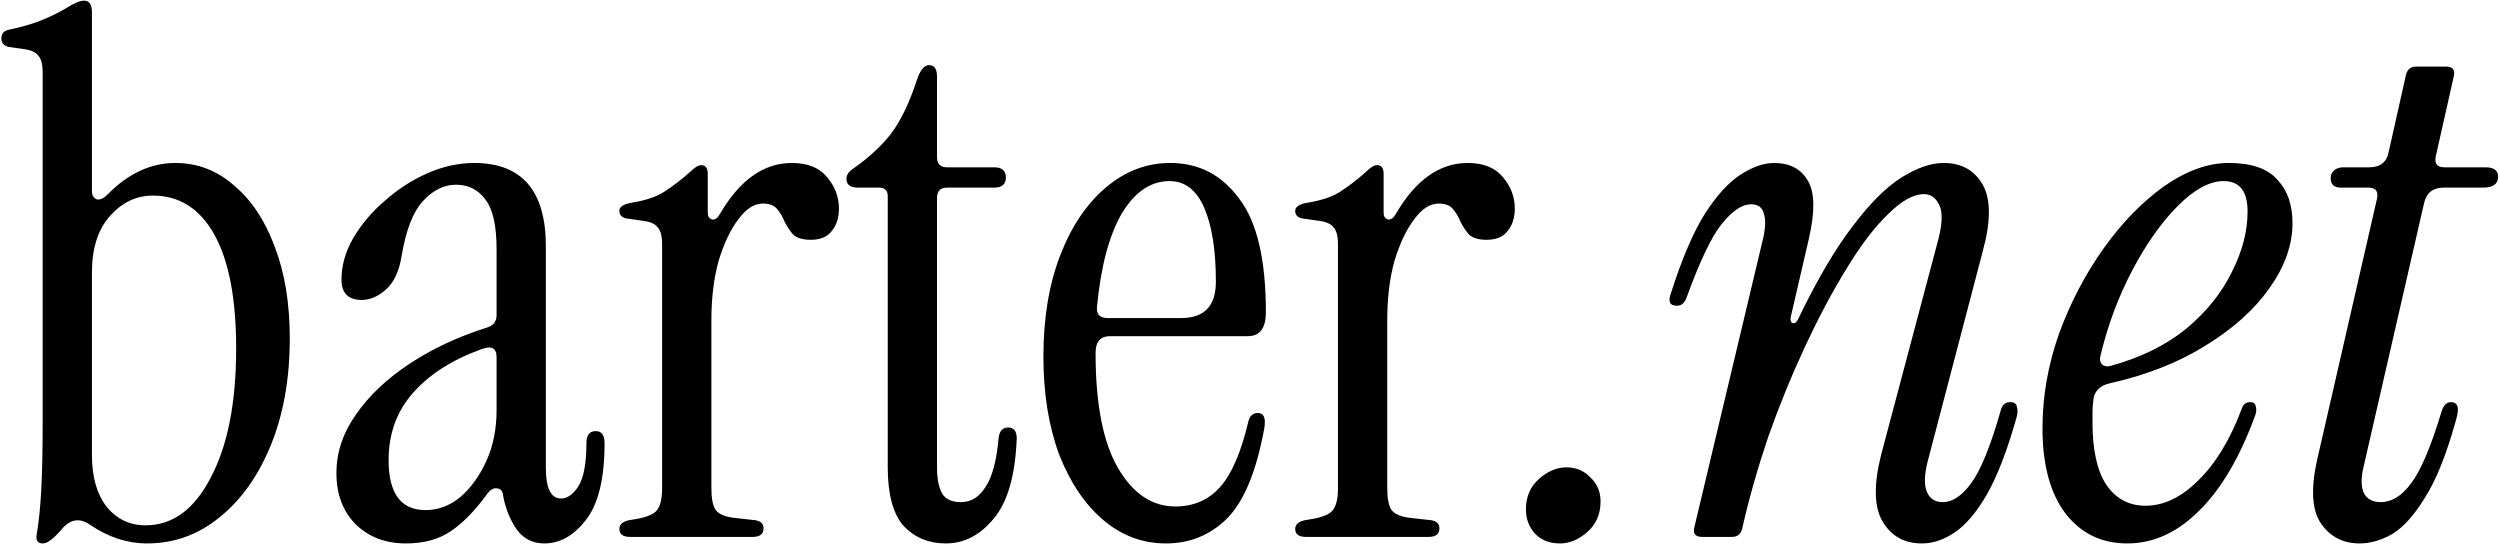 <svg xmlns="http://www.w3.org/2000/svg" fill="none" viewBox="0 0 447 98" height="98" width="447">
<path fill="black" d="M26.287 97.166C22.745 97.166 19.333 96.043 16.051 93.797C14.15 92.501 12.422 92.847 10.868 94.834C10.004 95.784 9.356 96.389 8.924 96.648C8.492 96.993 8.06 97.166 7.628 97.166C6.678 97.166 6.333 96.561 6.592 95.352C6.937 93.365 7.196 90.817 7.369 87.707C7.542 84.597 7.628 80.451 7.628 75.268V13.073C7.628 11.518 7.369 10.481 6.851 9.963C6.419 9.358 5.598 8.969 4.389 8.797L1.668 8.408C0.718 8.235 0.243 7.717 0.243 6.853C0.243 5.989 0.718 5.471 1.668 5.298C4.087 4.78 6.117 4.175 7.758 3.484C9.399 2.793 10.781 2.102 11.904 1.411C13.286 0.547 14.323 0.115 15.014 0.115C15.964 0.115 16.439 0.806 16.439 2.188V34.193C16.439 34.884 16.698 35.359 17.217 35.618C17.821 35.791 18.469 35.532 19.16 34.841C22.875 31.04 26.935 29.14 31.34 29.14C35.314 29.14 38.812 30.479 41.836 33.157C44.946 35.748 47.364 39.376 49.092 44.041C50.906 48.706 51.813 54.191 51.813 60.497C51.813 67.666 50.69 74.016 48.444 79.544C46.198 85.073 43.132 89.392 39.244 92.501C35.444 95.611 31.124 97.166 26.287 97.166ZM26.028 93.927C30.865 93.927 34.752 91.076 37.689 85.375C40.713 79.674 42.224 71.986 42.224 62.311C42.224 53.413 40.929 46.632 38.337 41.968C35.746 37.303 32.075 34.971 27.323 34.971C24.387 34.971 21.838 36.18 19.679 38.599C17.519 41.017 16.439 44.386 16.439 48.706V81.358C16.439 85.245 17.303 88.312 19.031 90.558C20.845 92.804 23.177 93.927 26.028 93.927ZM72.591 97.166C68.963 97.166 65.983 96.043 63.651 93.797C61.319 91.465 60.152 88.398 60.152 84.597C60.152 80.883 61.319 77.385 63.651 74.102C65.983 70.733 69.179 67.71 73.239 65.032C77.299 62.354 81.921 60.194 87.104 58.553C88.227 58.208 88.788 57.473 88.788 56.35V44.559C88.788 40.413 88.14 37.476 86.845 35.748C85.549 33.934 83.778 33.027 81.532 33.027C79.373 33.027 77.386 34.02 75.572 36.007C73.844 37.908 72.591 41.147 71.814 45.725C71.382 48.489 70.432 50.52 68.963 51.815C67.581 53.025 66.156 53.629 64.687 53.629C62.269 53.629 61.059 52.42 61.059 50.001C61.059 47.496 61.75 45.034 63.133 42.615C64.601 40.11 66.501 37.864 68.834 35.878C71.166 33.804 73.714 32.163 76.479 30.954C79.243 29.744 82.007 29.14 84.771 29.14C93.323 29.14 97.599 34.107 97.599 44.041V83.691C97.599 87.319 98.506 89.133 100.32 89.133C101.443 89.133 102.48 88.398 103.43 86.93C104.38 85.375 104.855 82.783 104.855 79.155C104.855 77.773 105.417 77.082 106.54 77.082C107.576 77.082 108.095 77.816 108.095 79.285C108.095 85.591 106.972 90.169 104.726 93.02C102.566 95.784 100.104 97.166 97.34 97.166C95.267 97.166 93.626 96.346 92.416 94.704C91.207 92.977 90.386 90.947 89.954 88.614C89.868 87.751 89.479 87.319 88.788 87.319C88.183 87.232 87.579 87.621 86.974 88.485C84.901 91.335 82.785 93.495 80.625 94.963C78.466 96.432 75.788 97.166 72.591 97.166ZM76.09 91.206C78.336 91.206 80.409 90.428 82.309 88.873C84.21 87.232 85.765 85.073 86.974 82.395C88.183 79.717 88.788 76.694 88.788 73.325V63.866C88.788 62.224 87.881 61.749 86.067 62.44C80.798 64.341 76.695 66.975 73.758 70.344C70.907 73.627 69.482 77.6 69.482 82.265C69.482 88.226 71.684 91.206 76.09 91.206ZM128.751 38.21C132.292 32.163 136.568 29.14 141.578 29.14C144.429 29.14 146.545 30.004 147.928 31.731C149.31 33.373 150.001 35.23 150.001 37.303C150.001 38.944 149.569 40.283 148.705 41.32C147.928 42.356 146.675 42.875 144.947 42.875C143.565 42.875 142.529 42.572 141.838 41.968C141.233 41.277 140.715 40.499 140.283 39.635C139.937 38.772 139.505 38.037 138.987 37.432C138.469 36.742 137.605 36.396 136.396 36.396C134.841 36.396 133.372 37.346 131.99 39.247C130.608 41.061 129.442 43.523 128.492 46.632C127.628 49.742 127.196 53.284 127.196 57.257V87.319C127.196 89.133 127.455 90.428 127.973 91.206C128.578 91.983 129.787 92.458 131.601 92.631L135.1 93.02C136.05 93.193 136.525 93.668 136.525 94.445C136.525 95.482 135.877 96 134.581 96H112.683C111.388 96 110.74 95.525 110.74 94.575C110.74 93.797 111.301 93.279 112.424 93.02L113.979 92.761C115.793 92.415 116.959 91.897 117.478 91.206C118.082 90.428 118.385 89.133 118.385 87.319V43.782C118.385 42.227 118.126 41.19 117.607 40.672C117.175 40.067 116.355 39.678 115.145 39.506L112.424 39.117C111.301 39.031 110.74 38.556 110.74 37.692C110.74 37.001 111.431 36.526 112.813 36.266C115.491 35.834 117.521 35.143 118.903 34.193C120.372 33.243 121.883 32.077 123.438 30.695C124.216 29.917 124.863 29.529 125.382 29.529C126.159 29.529 126.548 30.047 126.548 31.083V38.08C126.548 38.685 126.807 39.074 127.325 39.247C127.844 39.333 128.319 38.987 128.751 38.21ZM169.095 97.166C166.071 97.166 163.566 96.13 161.579 94.056C159.679 91.897 158.729 88.398 158.729 83.561V35.1C158.729 34.064 158.211 33.545 157.174 33.545H153.416C152.034 33.545 151.343 33.027 151.343 31.99C151.343 31.299 151.732 30.695 152.509 30.176C155.36 28.19 157.649 26.073 159.377 23.827C161.104 21.495 162.616 18.342 163.912 14.368C164.516 12.554 165.251 11.647 166.115 11.647C167.065 11.647 167.54 12.338 167.54 13.72V28.103C167.54 29.312 168.145 29.917 169.354 29.917H177.776C179.158 29.917 179.849 30.522 179.849 31.731C179.849 32.941 179.158 33.545 177.776 33.545H169.354C168.145 33.545 167.54 34.15 167.54 35.359V83.691C167.54 85.591 167.842 87.103 168.447 88.226C169.052 89.262 170.175 89.78 171.816 89.78C173.63 89.78 175.098 88.873 176.221 87.059C177.431 85.245 178.208 82.308 178.554 78.248C178.726 77.039 179.288 76.434 180.238 76.434C181.275 76.434 181.793 77.082 181.793 78.378C181.534 85.029 180.152 89.824 177.647 92.761C175.228 95.698 172.377 97.166 169.095 97.166ZM208.458 97.166C204.312 97.166 200.597 95.784 197.315 93.02C194.032 90.255 191.397 86.368 189.411 81.358C187.51 76.261 186.56 70.388 186.56 63.736C186.56 56.912 187.553 50.908 189.54 45.725C191.527 40.542 194.248 36.482 197.703 33.545C201.159 30.608 205.003 29.14 209.235 29.14C214.332 29.14 218.435 31.256 221.545 35.489C224.741 39.635 226.339 46.416 226.339 55.832C226.339 58.683 225.259 60.108 223.1 60.108H198.481C196.753 60.108 195.889 61.101 195.889 63.088C195.889 72.245 197.228 79.112 199.906 83.691C202.584 88.269 205.996 90.558 210.142 90.558C213.425 90.558 216.103 89.392 218.176 87.059C220.249 84.727 221.934 80.797 223.229 75.268C223.489 74.318 224.05 73.843 224.914 73.843C225.95 73.843 226.339 74.707 226.08 76.434C224.698 84.122 222.495 89.521 219.472 92.631C216.448 95.654 212.777 97.166 208.458 97.166ZM198.092 56.869H211.179C215.325 56.869 217.399 54.709 217.399 50.39C217.399 44.775 216.707 40.37 215.325 37.173C213.943 33.977 211.87 32.379 209.106 32.379C205.737 32.379 202.886 34.323 200.554 38.21C198.308 42.097 196.839 47.626 196.148 54.795C195.976 56.178 196.624 56.869 198.092 56.869ZM249.594 38.21C253.135 32.163 257.411 29.14 262.421 29.14C265.272 29.14 267.388 30.004 268.771 31.731C270.153 33.373 270.844 35.23 270.844 37.303C270.844 38.944 270.412 40.283 269.548 41.32C268.771 42.356 267.518 42.875 265.79 42.875C264.408 42.875 263.372 42.572 262.681 41.968C262.076 41.277 261.558 40.499 261.126 39.635C260.78 38.772 260.348 38.037 259.83 37.432C259.312 36.742 258.448 36.396 257.239 36.396C255.684 36.396 254.215 37.346 252.833 39.247C251.451 41.061 250.285 43.523 249.335 46.632C248.471 49.742 248.039 53.284 248.039 57.257V87.319C248.039 89.133 248.298 90.428 248.816 91.206C249.421 91.983 250.63 92.458 252.444 92.631L255.943 93.02C256.893 93.193 257.368 93.668 257.368 94.445C257.368 95.482 256.72 96 255.424 96H233.526C232.231 96 231.583 95.525 231.583 94.575C231.583 93.797 232.144 93.279 233.267 93.02L234.822 92.761C236.636 92.415 237.802 91.897 238.321 91.206C238.925 90.428 239.228 89.133 239.228 87.319V43.782C239.228 42.227 238.969 41.19 238.45 40.672C238.018 40.067 237.198 39.678 235.988 39.506L233.267 39.117C232.144 39.031 231.583 38.556 231.583 37.692C231.583 37.001 232.274 36.526 233.656 36.266C236.334 35.834 238.364 35.143 239.746 34.193C241.215 33.243 242.726 32.077 244.281 30.695C245.059 29.917 245.706 29.529 246.225 29.529C247.002 29.529 247.391 30.047 247.391 31.083V38.08C247.391 38.685 247.65 39.074 248.168 39.247C248.687 39.333 249.162 38.987 249.594 38.21ZM278.924 97.166C277.11 97.166 275.641 96.605 274.518 95.482C273.395 94.272 272.834 92.804 272.834 91.076C272.834 88.83 273.611 87.016 275.166 85.634C276.721 84.252 278.362 83.561 280.09 83.561C281.818 83.561 283.243 84.166 284.366 85.375C285.575 86.498 286.18 87.923 286.18 89.651C286.18 91.897 285.403 93.711 283.848 95.093C282.293 96.475 280.652 97.166 278.924 97.166ZM302.939 94.316L315.248 42.615C315.68 40.715 315.723 39.247 315.378 38.21C315.119 37.087 314.341 36.526 313.045 36.526C311.491 36.526 309.763 37.692 307.862 40.024C306.048 42.27 303.975 46.589 301.643 52.981C301.297 54.104 300.693 54.666 299.829 54.666C298.533 54.666 298.188 53.888 298.792 52.334C300.693 46.373 302.68 41.709 304.753 38.34C306.912 34.971 309.072 32.595 311.231 31.213C313.391 29.831 315.378 29.14 317.192 29.14C320.042 29.14 322.072 30.22 323.282 32.379C324.491 34.452 324.534 37.908 323.411 42.745L320.172 56.739C320.086 57.344 320.215 57.689 320.561 57.776C320.906 57.862 321.209 57.646 321.468 57.128C324.837 50.131 328.076 44.602 331.186 40.542C334.296 36.396 337.233 33.459 339.997 31.731C342.761 30.004 345.266 29.14 347.512 29.14C350.708 29.14 353.041 30.436 354.509 33.027C355.978 35.618 355.978 39.592 354.509 44.948L344.662 82.524C344.057 84.943 344.014 86.757 344.532 87.966C345.05 89.176 346 89.78 347.383 89.78C349.11 89.78 350.795 88.657 352.436 86.412C354.164 84.079 355.934 79.717 357.749 73.325C358.008 72.374 358.569 71.899 359.433 71.899C360.124 71.899 360.513 72.158 360.599 72.677C360.772 73.195 360.772 73.8 360.599 74.491C358.958 80.365 357.187 84.986 355.287 88.355C353.386 91.638 351.443 93.927 349.456 95.223C347.555 96.518 345.612 97.166 343.625 97.166C340.515 97.166 338.183 95.87 336.628 93.279C335.073 90.688 334.987 86.671 336.369 81.229L346.346 43.652C347.296 40.283 347.426 37.951 346.735 36.655C346.13 35.359 345.223 34.712 344.014 34.712C342.113 34.712 339.954 35.921 337.535 38.34C335.116 40.672 332.654 43.911 330.149 48.058C327.644 52.118 325.182 56.739 322.764 61.922C320.345 67.105 318.142 72.504 316.155 78.119C314.255 83.734 312.7 89.219 311.491 94.575C311.231 95.525 310.627 96 309.677 96H304.364C303.155 96 302.68 95.439 302.939 94.316ZM380.357 97.166C375.779 97.166 372.108 95.395 369.343 91.854C366.579 88.226 365.197 83.129 365.197 76.564C365.197 70.863 366.19 65.205 368.177 59.59C370.25 53.975 372.928 48.878 376.211 44.3C379.493 39.722 383.078 36.05 386.965 33.286C390.939 30.522 394.783 29.14 398.498 29.14C402.558 29.14 405.451 30.133 407.179 32.12C408.993 34.02 409.9 36.612 409.9 39.894C409.9 43.782 408.518 47.669 405.754 51.556C403.076 55.357 399.275 58.769 394.351 61.792C389.514 64.816 383.812 67.062 377.247 68.53C375.347 68.962 374.354 70.042 374.267 71.77C374.181 72.374 374.138 73.022 374.138 73.713C374.138 74.318 374.138 74.923 374.138 75.527C374.138 80.451 374.958 84.166 376.6 86.671C378.327 89.176 380.66 90.428 383.597 90.428C386.879 90.428 390.032 88.917 393.055 85.893C396.165 82.87 398.757 78.594 400.83 73.065C401.089 72.288 401.607 71.899 402.385 71.899C402.903 71.899 403.205 72.115 403.292 72.547C403.465 72.979 403.465 73.497 403.292 74.102C400.528 81.704 397.159 87.448 393.185 91.335C389.298 95.223 385.022 97.166 380.357 97.166ZM375.563 63.606C375.39 64.211 375.477 64.73 375.822 65.161C376.254 65.507 376.772 65.593 377.377 65.421C382.733 63.952 387.225 61.749 390.853 58.812C394.481 55.789 397.202 52.42 399.016 48.706C400.916 44.991 401.866 41.363 401.866 37.821C401.866 34.193 400.441 32.379 397.591 32.379C395.085 32.379 392.364 33.848 389.427 36.785C386.49 39.722 383.769 43.566 381.264 48.317C378.759 53.068 376.859 58.164 375.563 63.606ZM421.906 97.166C418.969 97.166 416.68 96 415.038 93.668C413.397 91.335 413.138 87.578 414.261 82.395L425.016 35.489C425.275 34.193 424.757 33.545 423.461 33.545H418.537C417.328 33.545 416.723 32.984 416.723 31.861C416.723 31.256 416.939 30.781 417.371 30.436C417.803 30.09 418.321 29.917 418.926 29.917H423.59C425.577 29.917 426.743 29.01 427.089 27.196L430.199 13.332C430.458 12.382 431.062 11.906 432.013 11.906H437.325C438.535 11.906 439.01 12.468 438.751 13.591L435.511 27.974C435.252 29.269 435.77 29.917 437.066 29.917H444.452C445.92 29.917 446.655 30.479 446.655 31.602C446.655 32.897 445.748 33.545 443.934 33.545H436.937C435.036 33.545 433.87 34.452 433.438 36.266L422.554 83.691C422.122 85.591 422.165 87.103 422.683 88.226C423.288 89.262 424.281 89.78 425.664 89.78C427.65 89.78 429.464 88.657 431.106 86.412C432.833 84.166 434.647 79.89 436.548 73.584C436.893 72.461 437.455 71.899 438.232 71.899C438.837 71.899 439.226 72.158 439.398 72.677C439.571 73.195 439.442 74.145 439.01 75.527C437.368 81.401 435.554 85.893 433.568 89.003C431.667 92.113 429.724 94.272 427.737 95.482C425.75 96.605 423.806 97.166 421.906 97.166Z"></path>
</svg>
